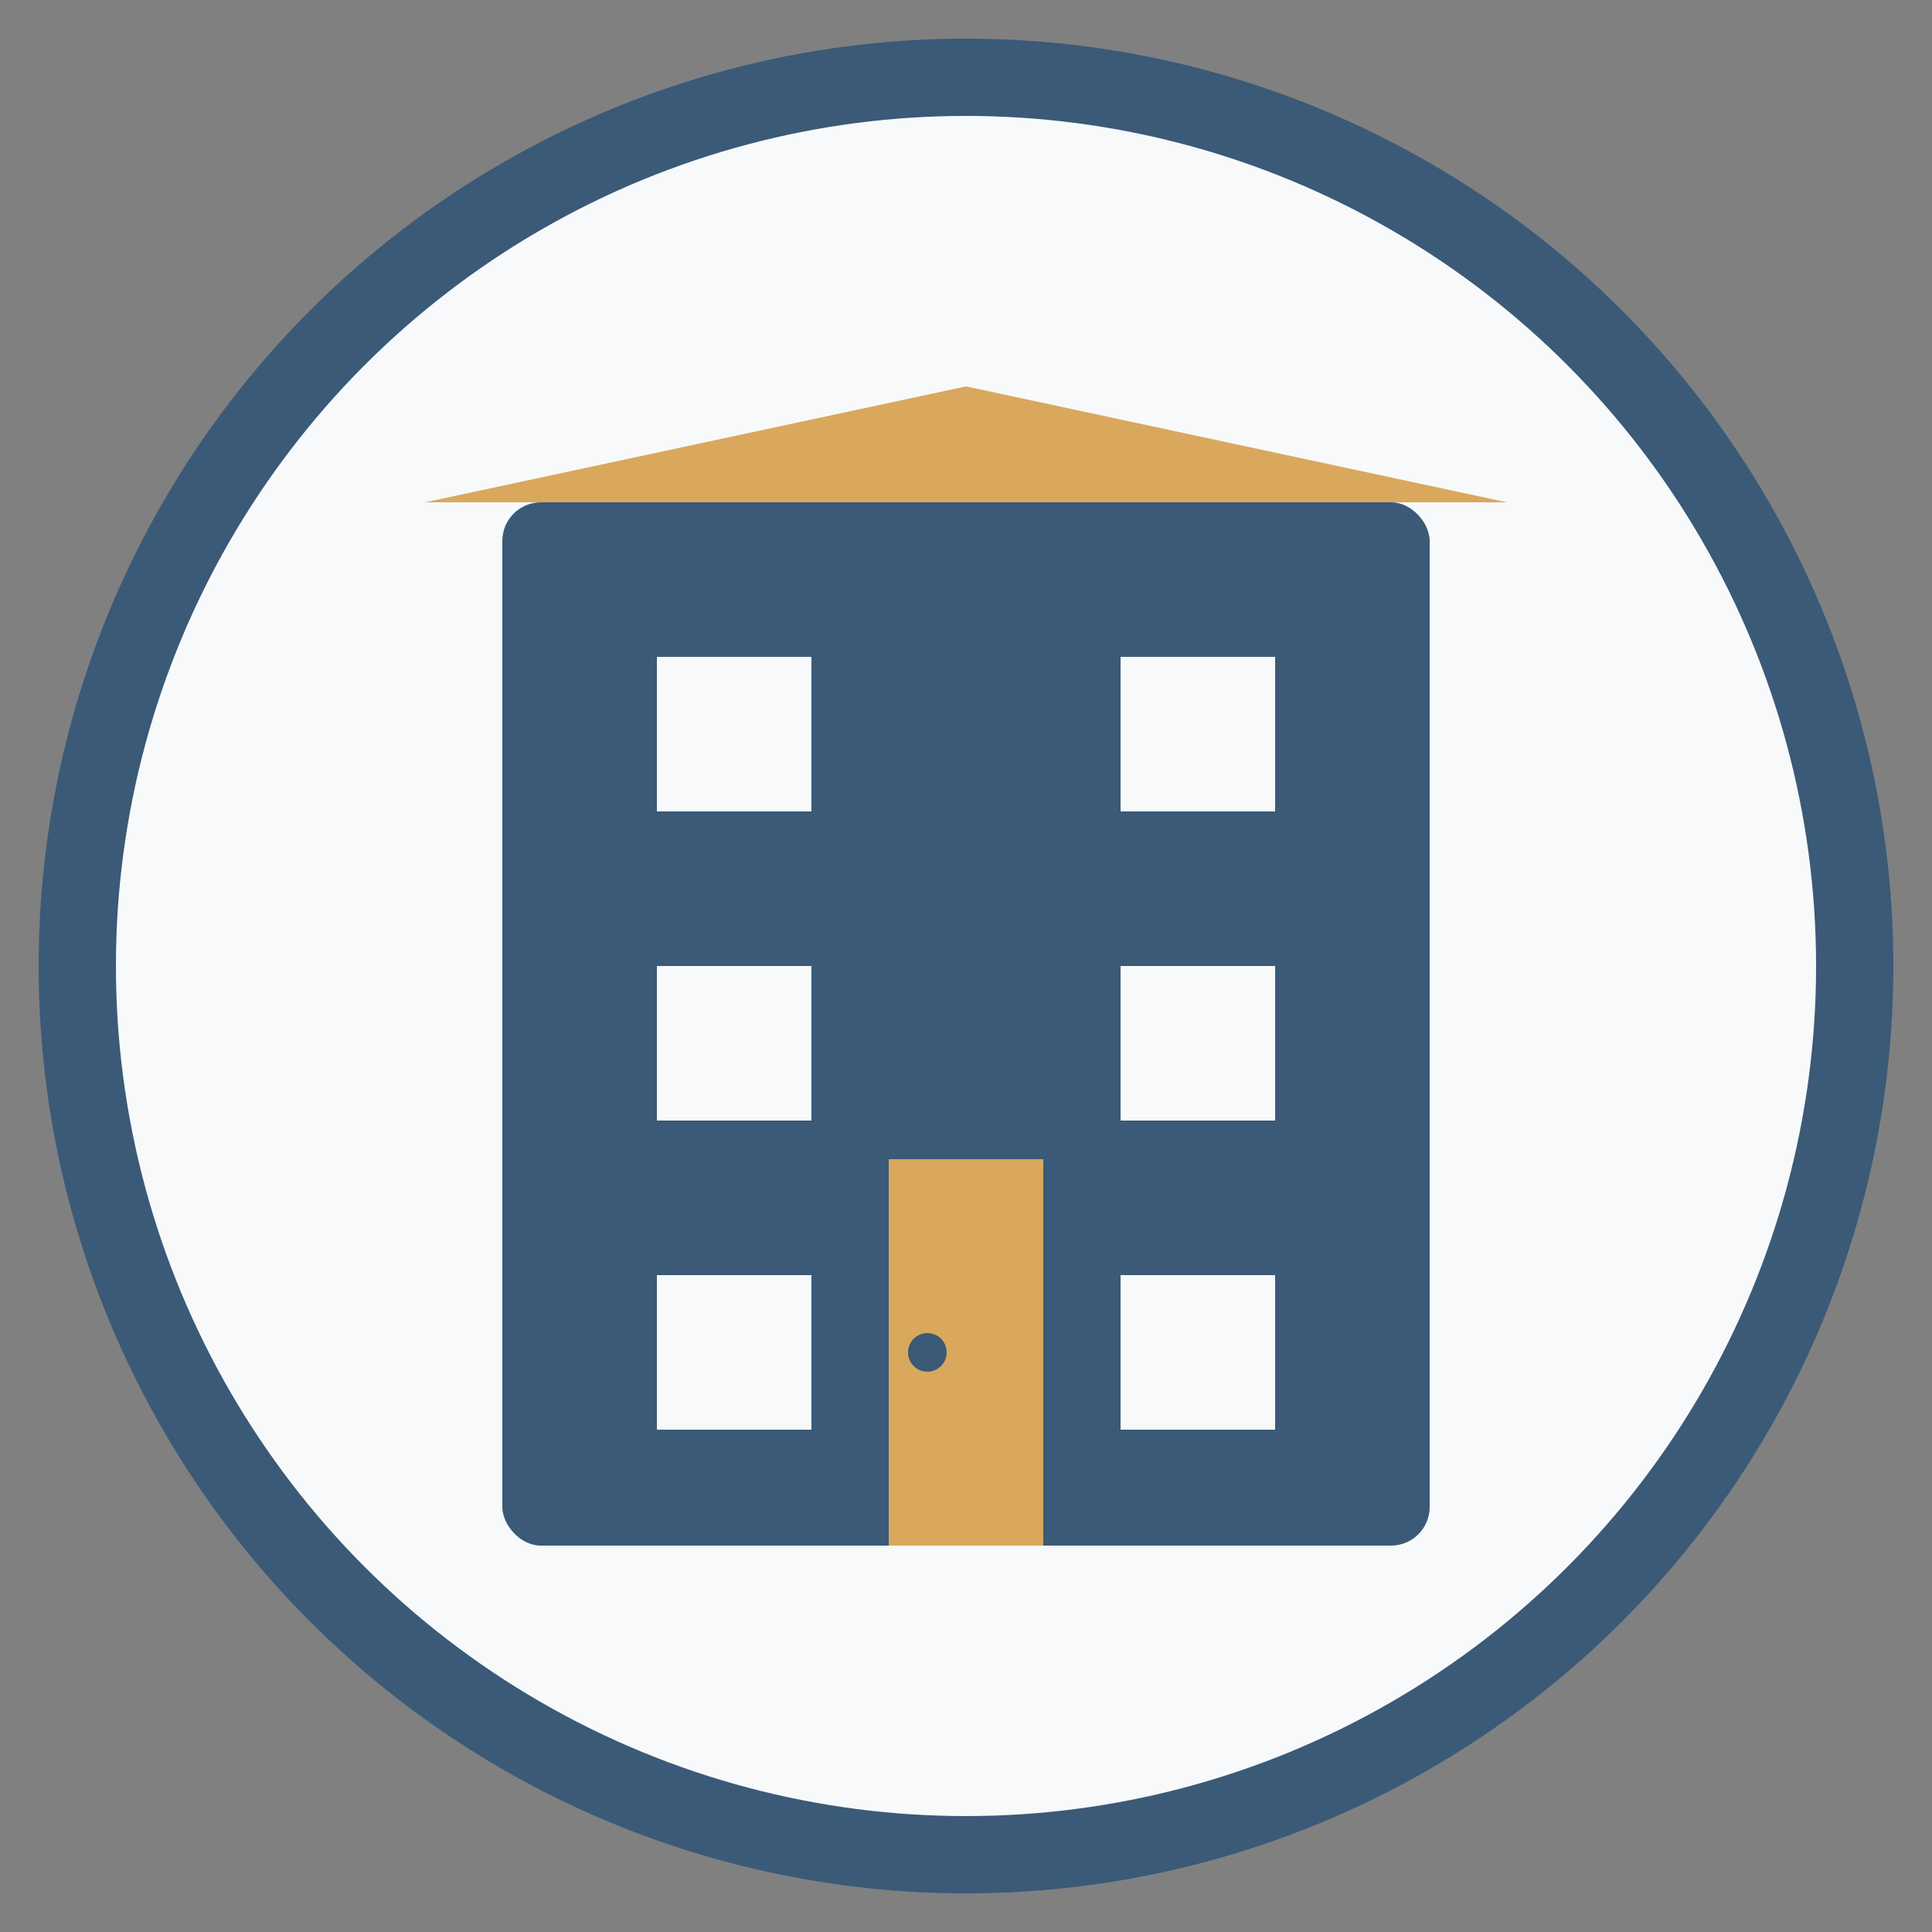 <svg xmlns="http://www.w3.org/2000/svg" viewBox="0 0 50 50">
  <rect x="0" y="0" width="50" height="50" fill="#808080" stroke="none"/>
  <circle cx="25" cy="25" r="23" stroke="#3a5a78" stroke-width="2" fill="#f8f9fa"/>
  <g transform="translate(11, 10)">
    <!-- Main building -->
    <rect x="2" y="3" width="24" height="27" fill="#3a5a78" rx="1" ry="1"/>
    <!-- Windows -->
    <rect x="6" y="7" width="4" height="4" fill="#f8f9fa"/>
    <rect x="18" y="7" width="4" height="4" fill="#f8f9fa"/>
    <rect x="6" y="15" width="4" height="4" fill="#f8f9fa"/>
    <rect x="18" y="15" width="4" height="4" fill="#f8f9fa"/>
    <rect x="6" y="23" width="4" height="4" fill="#f8f9fa"/>
    <rect x="18" y="23" width="4" height="4" fill="#f8f9fa"/>
    <!-- Roof -->
    <path d="M0,3 L14,0 L28,3 L0,3 Z" fill="#d9a85c"/>
    <!-- Door -->
    <rect x="12" y="20" width="4" height="10" fill="#d9a85c"/>
    <circle cx="13" cy="25" r="0.5" fill="#3a5a78"/>
  </g>
</svg>
